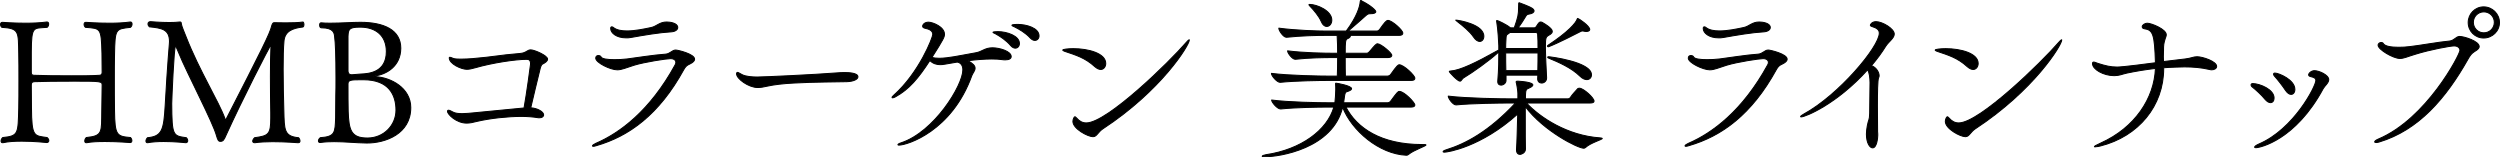 <?xml version="1.0" encoding="UTF-8"?>
<svg id="Layer_2" data-name="Layer 2" xmlns="http://www.w3.org/2000/svg" viewBox="0 0 581.6 36.59">
  <defs>
    <style>
      .cls-1 {
        stroke: #000;
        stroke-linecap: round;
        stroke-linejoin: round;
        stroke-width: .24px;
      }
    </style>
  </defs>
  <g id="design">
    <g>
      <path class="cls-1" d="M26.64,12.8c-.04,1.76-.04,3.6-.04,5.48,0,2.52,0,5.12,.04,7.44,.08,5.76,.48,6,3.72,6.28,.2,.2,.32,.48,.32,.72s-.12,.44-.4,.44h-.04s-2.84-.24-5.76-.24c-1.52,0-3.12,.04-4.32,.28h-.12c-.2,0-.32-.16-.32-.4,0-.28,.12-.6,.36-.8,3.88-.4,3.52-1.2,3.6-6.32,.04-1.72,.08-5.28,.08-5.88,0-.88-.24-.92-6.48-.92-3.6,0-7.72,.04-9.32,.12-.56,.04-.68,.36-.68,.8l.04,5.2c.04,6.92,.6,6.56,3.64,7,.28,.24,.4,.48,.4,.72s-.2,.44-.48,.44c0,0-2.84-.32-5.8-.32-1.56,0-3.16,.08-4.4,.36h-.08c-.24,0-.36-.16-.36-.4,0-.28,.16-.6,.4-.8,3.72-.36,3.56-.96,3.72-6.84,.04-1.36,.04-3.84,.04-6.32s0-5-.04-6.4c-.12-4.96,.2-5.84-3.92-6.08-.2-.12-.32-.44-.32-.68s.12-.48,.4-.48h.04s2.56,.2,5.44,.2c1.68,0,3.44-.08,4.88-.28h.08c.24,0,.36,.2,.36,.48s-.12,.6-.36,.76c-3.2,.28-3.64-.44-3.68,5.68v4.8c0,.48,.16,.68,.68,.68,1.72,.08,5.24,.12,8.64,.12,2.48,0,4.92,0,6.52-.12,.4,0,.64-.24,.64-.68,0-.6-.04-3.08-.04-4.44-.16-5.96-.28-5.76-3.84-6.04-.2-.16-.32-.44-.32-.68,0-.28,.12-.48,.4-.48h.04s2.64,.2,5.52,.2c1.68,0,3.4-.08,4.76-.28h.08c.24,0,.36,.2,.36,.48s-.12,.56-.36,.76c-3.52,.4-3.6,.28-3.72,6.44Z"/>
      <path class="cls-1" d="M70.71,5.72c0,.24-.04,.44-.24,.56-2.48,.28-4.16,1-4.4,3.2-.16,1.64-.2,4.04-.2,6.64,0,3.24,.08,6.8,.16,9.52,.12,4.56,0,6.08,3.44,6.4,.16,.16,.32,.48,.32,.76,0,.24-.12,.4-.44,.4,0,0-2.96-.24-5.96-.24-1.48,0-2.96,.08-4.08,.24h-.08c-.28,0-.44-.16-.44-.36,0-.24,.16-.52,.44-.8,3.28-.44,3.76-.8,3.76-4.6v-1.2c-.04-1.88-.08-5.24-.08-8.44,0-2.8,.04-5.44,.12-6.84,0-.16-.04-.24-.12-.24-.2,0-6.68,12.68-10.28,20.64-.52,1.2-.72,1.52-1.36,1.52h-.04c-.44,0-.6-.44-.84-1.24-.44-1.64-2.04-5.04-3.88-8.84-1.92-4.08-3.76-7.56-5.28-11.32-.2-.52-.32-.72-.4-.72-.36,0-.88,12.64-.88,13.32,.04,7.56,.28,7.52,3.4,7.96,.24,.24,.32,.48,.32,.72s-.16,.4-.4,.44c-.04,0-2.56-.28-5.2-.28-1.32,0-2.64,.08-3.72,.28h-.08c-.2,0-.32-.16-.32-.4,0-.2,.12-.52,.36-.76,3.36-.32,3.8-1.72,4.12-7.52,.08-1.92,.64-10.56,.96-14.2,0-.24,.04-.44,.04-.64,0-2.88-1.84-3.16-4.68-3.44-.2-.2-.32-.44-.32-.68,0-.28,.16-.52,.6-.52,0,0,2.24,.2,4.4,.2,.84,0,1.68-.04,2.36-.12h.12c.2,0,.24,.08,.28,.44,.04,.48,.8,2.24,1.08,2.96,3.16,8.08,7.64,15.08,9.08,19.12,.04,.16,.08,.28,.12,.28,0,0,.04-.08,.12-.16,8.24-16.04,10.24-20.04,10.6-21.68,.12-.44,.28-.76,.52-.8,0,0,1.24,.04,2.76,.04,1.36,0,2.96-.04,4.04-.2,.08,0,.2,.32,.2,.6Z"/>
      <path class="cls-1" d="M85.4,33.27h-.12c-2.56-.04-5.04-.32-7.56-.32-1.04,0-2.12,.04-3.2,.2h-.08c-.24,0-.36-.16-.36-.36,0-.24,.12-.52,.44-.76,3.44-.24,3.44-1.16,3.56-4.64,0-1.28,.04-3,.04-5.2,.04-.92,.04-2.52,.04-4.08,0-5.12-.12-8.2-.32-9.64-.08-.72-.2-2-3-2h-.12c-.24,0-.36-.32-.36-.64,0-.28,.08-.52,.32-.52h.04c.64,.08,1.4,.08,2.24,.08,2.32,0,5.04-.2,6.88-.2,5.44,0,9.4,1.76,9.4,6.04-.04,4.24-3.4,6.08-6.04,6.44-.16,.04-.32,.08-.32,.12,0,0,.08,.04,.36,.04,3.72,.16,8.32,2.68,8.32,7.2,0,6.16-5.96,8.24-10.16,8.24Zm-1.6-26.96c-2.6,0-2.76,.48-2.84,2.12v8.08c0,.16,.04,.88,.8,.88h.16c.4-.04,1.24-.12,2-.16,1.88-.08,5.96-.36,5.96-5.24,0-3.68-2.44-5.68-6.08-5.68Zm.76,12.24h-.48c-2.4,0-3.12,.04-3.12,.96,0,2.24,0,5.16,.04,6.36,.16,4.4,.64,6.24,4.48,6.24s6.64-3,6.64-6.48-1.6-7.08-7.56-7.08Z"/>
      <path class="cls-1" d="M127.39,13.76c0,.48-.64,.88-1.2,1.16-.24,.12-.4,.6-.48,.84-.68,2.64-1.68,7-2.24,9.32,1.52,.08,3,.92,3,1.64,0,.4-.36,.68-1,.68-.12,0-.28,0-.44-.04-.96-.16-2.28-.28-3.72-.28-3.24,0-7.28,.44-10.36,1.16-.92,.24-1.64,.4-2.4,.4-2.36,0-4.44-2.04-4.44-2.72,0-.2,.08-.28,.24-.28,.24,0,.64,.24,1.04,.44,.48,.28,1.32,.36,2.12,.36,.96,0,1.88-.12,2.4-.16,3.96-.4,8.12-.8,12-1.16,.56-3.04,1.52-10,1.52-10.24,0-.88-.36-1.08-.88-1.08-2.6,0-7.96,.8-12,1.96-.8,.24-1.44,.36-1.96,.36-1.24,0-4.08-1.24-4.08-2.68,0-.08,.04-.12,.16-.12s.4,.12,.8,.28c.32,.12,.96,.16,1.68,.16,1.04,0,2.2-.08,2.76-.12,5.2-.44,5.8-.76,11.08-1.2,1.48-.12,1.64-.84,2.48-.84s3.92,1.32,3.92,2.16Z"/>
      <path class="cls-1" d="M161.59,13.76c0,.28-.16,.52-.6,.84-.68,.48-1.24,.36-1.92,1.6-5.76,10.48-12.72,15.48-20.32,17.68-.36,.12-.6,.16-.76,.16-.12,0-.16-.04-.16-.12,0-.12,.32-.36,.76-.56,5.6-2.4,12.64-7.6,18.48-18.28,.12-.2,.16-.4,.16-.56,0-.52-.44-.88-1.24-.88-.92,0-5.92,.76-8.44,1.52-1.96,.6-2.88,1.08-3.96,1.08-1.56,0-5-1.64-5-2.72,0-.44,.32-.6,.6-.6s.56,.12,.64,.32c.2,.48,1.52,.64,3.12,.64,.92,0,1.92-.04,2.92-.16,1.88-.24,6.4-.96,8.96-1.12,1.08-.08,1.52-.96,2.36-.96,.48,0,4.4,.92,4.4,2.12Zm-3.92-7.36c0,.48-.52,.92-1.44,1-2.84,.16-6.32,.76-9.48,1.32-.4,.08-.76,.08-1.12,.08-2.2,0-3.56-1.12-3.56-2.16,0-.24,.04-.4,.28-.4,.12,0,.28,.08,.4,.2,.72,.56,1.84,.76,3.12,.76,1.84,0,3.96-.44,5.64-.8,1.28-.28,1.92-1.28,3.6-1.28,.76,0,2.56,.24,2.56,1.28Z"/>
      <path class="cls-1" d="M196.99,19c-2.24,.08-7.6,.04-12.36,.32-2.36,.12-4.48,.36-6.12,.72-.84,.2-1.56,.32-2.24,.32-2.12,0-4.92-2.04-4.92-3.2,0-.24,.12-.32,.28-.32,.04,0,.08,0,1,.52,.8,.44,2.36,.56,3.52,.56,1.64,0,13.48-.56,18.56-.96,.48-.04,1.12-.08,1.76-.08,1,0,3.12,.08,3.12,1,0,.56-1.04,1.08-2.6,1.12Z"/>
      <path class="cls-1" d="M230.72,13.72c-1.68,0-3.64,.16-5.52,.4,1.12,.68,1.64,1.12,1.64,1.76,0,.6-.56,1.16-.76,1.72-4.64,12.88-15,16.16-16.96,16.16-.16,0-.24-.04-.24-.08,0-.12,.28-.32,.72-.44,7.72-2.52,14.4-13.36,14.4-17,0-1.28-.76-1.72-1.32-1.8-1.04,.16-2,.36-2.8,.48-.44,.08-.8,.12-1.12,.12-.8,0-1.68-.2-2.44-.96-2.64,4.08-4.8,6.68-8,8.44-.28,.16-.52,.24-.68,.24-.08,0-.12-.04-.12-.08,0-.12,.12-.28,.4-.52,5.92-5.28,9.08-13.44,9.08-14.16,0-.88-.84-1.24-1.84-1.44-.32-.08-.52-.24-.52-.44,0-.44,.52-.96,1.36-.96,.96,0,3.72,1.08,3.72,2.8,0,.64-.2,1.12-2.92,5.4,.44,.12,.96,.2,1.68,.2,.48,0,1.04-.04,1.76-.12,2.12-.24,4.8-.84,6.76-1.16,1.48-.24,2.08-1.16,3.88-1.16,1.64,0,4.36,.8,4.36,2.04,0,.44-.44,.76-1.36,.76-.2,0-.4,0-.64-.04-.72-.12-1.56-.16-2.52-.16Zm6.44-3.6c0,.6-.4,1.08-.96,1.08-.32,0-.68-.16-1.04-.56-1.08-1.28-2.52-2.2-3.6-2.8-.24-.12-.56-.24-.56-.32,0-.12,.72-.16,1.16-.16,2.04,0,5,.96,5,2.76Zm4.56-1.76c0,.6-.44,1.04-.96,1.04-.32,0-.68-.16-1.04-.52-1.12-1.24-2.6-2.08-3.72-2.64-.24-.12-.6-.24-.6-.36,0-.2,1.28-.2,1.36-.2,1.96,0,4.96,.8,4.96,2.68Z"/>
      <path class="cls-1" d="M257.24,14.76c0,.76-.48,1.4-1.16,1.4-.4,0-.84-.2-1.36-.64-2.28-2.08-4.36-2.68-7.08-3.6-.28-.12-.4-.2-.4-.28,0-.16,1.16-.32,2.44-.32,3.52,0,7.56,1.08,7.56,3.44Zm-.72,15.24c-.52,.36-.84,.76-1.12,1.08-.32,.36-.6,.72-1.12,.72-1.2,0-4.68-1.84-4.68-3.56,0-.52,.32-1.08,.44-1.08s.24,.12,.44,.32c.6,.68,1.28,1.12,2.24,1.12,4.8,0,19.28-14.12,23.24-18.72,.4-.44,.6-.64,.68-.64,.04,0,.04,.04,.04,.08,0,1.16-6.44,11.68-20.16,20.68Z"/>
      <path class="cls-1" d="M331.75,33.71c0,.28-2.84,1.2-4,2.16-.2,.16-.32,.24-.6,.24-6.28-.28-12.68-5.72-14.8-11.16-2.32,9.64-14.76,11.52-18.08,11.52-.48,0-.64-.04-.64-.12,0-.12,.4-.28,.88-.36,8.16-1.2,14.28-5.72,15.8-11.08h-1.44c-2.12,0-7.48,.08-10.92,.44h-.04c-.76,0-2.08-1.56-2.08-2.08,3.92,.52,11.04,.64,13.24,.64h1.48c.08-.52,.2-2.32,.2-3.04,0-.4,0-.84-.04-1.28,0-.2,0-.24,.08-.24,.2,0,3.64,.6,3.64,1.28,0,.2-.24,.4-.8,.6-.68,.24-.72,.04-1,2.28,0,.12-.04,.28-.08,.4h10.28c.24,0,.52-.16,.68-.36,1.56-2.12,1.72-2.28,2.04-2.28,1.12,0,3.6,2.6,3.6,3.16,0,.24-.2,.48-.84,.48h-15.2c2.52,4.88,8.16,8.72,17.72,8.72h.52c.28,0,.4,.04,.4,.08Zm-2.6-15.52c0,.28-.16,.52-.84,.52h-19.16c-2.12,0-7.8,.08-11.32,.44h-.04c-.72,0-2-1.52-2-2.04v-.04c4,.52,11.36,.64,13.56,.64h1.76c.08-1.44,.04-1.96,.08-4.32h-1.08c-1.96,0-5.52,.04-8.76,.4h-.04c-.68,0-1.76-1.44-1.76-1.92v-.04c3.68,.48,8.72,.56,10.76,.56h.88c0-1.2-.04-3.12-.12-4.16h-2.68c-2.04,0-5.72,.08-9.08,.44h-.04c-.72,0-1.76-1.56-1.76-2.08v-.04c3.84,.52,8.92,.68,11.04,.68h4.64c2.56-3.44,3.16-5.76,3.24-6.76,.04-.24,.04-.36,.16-.36,.04,0,.16,.04,.28,.16,2.08,1.04,3.2,2.16,3.2,2.44,0,.32-.48,.48-1.24,.48-.6,0-.68,.12-1.08,.44-.72,.64-2.92,2.6-4.12,3.6h6.68c.24,0,.48-.16,.64-.36,1.16-1.64,1.56-2.12,1.96-2.12,.88,0,3.44,2.24,3.44,2.96,0,.28-.2,.52-.84,.52h-11.4s.04,.08,.04,.16c0,.2-.24,.44-.64,.6-.52,.2-.56,.76-.56,3.4h5.04c.24,0,.44-.2,.6-.36,1.24-1.48,1.56-1.84,1.88-1.84,.76,0,3.32,2.12,3.32,2.68,0,.24-.2,.52-.84,.52h-10c0,1.64,0,3.36,.04,4.32h9.8c.24,0,.6-.16,.72-.36,1.52-2.16,1.8-2.28,2-2.28,1.04,0,3.64,2.48,3.64,3.12Zm-19.32-13.52c0,.84-.52,1.48-1.16,1.48-.48,0-1-.36-1.36-1.28-.44-1.04-1.68-2.56-2.56-3.44-.16-.16-.24-.28-.24-.32,0-.08,.08-.08,.2-.08,1.6,0,5.12,1.44,5.12,3.64Z"/>
      <path class="cls-1" d="M355.12,23.96c3.12,3.36,9.48,7.6,17.16,8.12,.36,.04,.48,.08,.48,.12,0,.28-2.72,1-3.92,2.12-.12,.12-.28,.16-.4,.16-1.36,0-9.28-3.96-13.6-9.68v3.16c0,2.68,0,5.36,.04,6.68v.04c0,.96-1.08,1.24-1.24,1.24-.44,0-.84-.28-.84-1.04v-.16c.12-1.64,.2-5.2,.28-8.2-8.6,7.76-16.4,8.88-17.04,8.88-.2,0-.32-.04-.32-.12,0-.12,.24-.28,.76-.44,4.52-1.4,9.92-4.28,16.08-10.88h-1.16c-2.24,0-9,.08-12.64,.44h-.04c-.72,0-1.8-1.52-1.8-2.04,4.16,.52,12.32,.64,14.64,.64h1.56v-1.32c0-.52-.28-2.24-.4-2.56v-.08c0-.12,.08-.16,.36-.16,3.52,.2,3.52,.8,3.52,.88,0,.16-.16,.32-.4,.48-.68,.44-1.2,.24-1.28,1.32-.04,.36-.04,.84-.04,1.44h9.84c.28,0,.52-.16,.64-.36,.44-.68,1-1.24,1.64-1.96,.08-.12,.28-.16,.44-.16,.92,0,3.4,2.24,3.4,3,0,.24-.2,.44-.88,.44h-14.84Zm4.68-5.8c0,.72-.6,1.16-1.16,1.16-.48,0-.92-.32-.92-1,0-.28,.04-.56,.04-.84h-7.4v1.24c0,.64-.64,1.08-1.16,1.08-.4,0-.76-.24-.76-.8v-.12c.24-2.92,.24-5.08,.24-6.8l-.28,.24c-1.92,1.76-5.84,4.56-7.8,5.72-.56,.32-.6,.84-.96,.84-.56,0-2.48-2.08-2.48-2.24,0-.08,.08-.08,.32-.12,2.12-.12,5.88-1.92,10.8-4.68l.4-.2v-1c0-.52-.2-3.96-.48-5.52,0-.12-.04-.2-.04-.24,0-.08,.04-.12,.08-.12,.2,0,2.24,.96,3.04,1.64l.12,.08h.88c.88-2.52,1-3.12,1-4.76,0-1.04,.04-1.08,.12-1.08,.04,0,.08,0,.16,.04,.04,.04,2.16,.76,2.92,1.28,.24,.16,.4,.4,.4,.56,0,.36-.4,.64-1.2,.76-.44,.04-.6,.28-.76,.56-.44,.72-1.04,1.72-1.76,2.64h3.76c.2,0,.4-.16,.52-.36,.16-.28,.56-.88,.76-.96,.04-.04,.12-.04,.2-.04s.2,0,.36,.08c2.24,1.28,2.36,1.88,2.36,2.12,0,.52-.72,.8-.96,.96-.48,.32-.64,.52-.64,2.52,0,1.88,.16,4.8,.28,7.28v.08Zm-21.12-13.48c.56,0,6.52,.96,6.52,3.76,0,.68-.4,1.2-.96,1.2-.44,0-.96-.32-1.44-1.04-.92-1.36-2.56-2.64-3.68-3.52-.32-.24-.44-.36-.44-.36v-.04Zm12.56,2.88l-.16,.16c-.68,.52-.68,.16-.76,1.92-.04,.52-.04,1.08-.04,1.64h7.52c0-1.24,0-2.32-.08-3.28,0-.44-.4-.44-.44-.44h-6.04Zm-.96,4.76c0,1.32,0,2.76,.04,4.12h7.44c.04-1.48,.04-2.84,.04-4.12h-7.52Zm9.88-1.44c-.08,0-.16-.04-.16-.16,0-.04,.04-.12,.16-.2,4.72-3.12,6.44-5.16,6.76-6.08,.04-.12,.08-.16,.12-.16,.16,0,2.8,1.72,2.8,2.6,0,.24-.28,.44-.8,.44-.12,0-.24,0-.4-.04-.2-.04-.36-.08-.52-.08-.12,0-.24,.04-.4,.12-1.08,.56-5.36,2.76-7.48,3.56h-.08Zm7.36,6.8c-1.92-1.88-4.88-3.2-7.24-4.16-.16-.08-.24-.12-.24-.2s.12-.12,.24-.12c.2,0,9.96,1.16,9.96,4.2,0,.64-.44,1.12-1.08,1.12-.48,0-1.04-.24-1.64-.84Z"/>
      <path class="cls-1" d="M415.76,13.76c0,.28-.16,.52-.6,.84-.68,.48-1.24,.36-1.92,1.6-5.76,10.48-12.72,15.48-20.32,17.68-.36,.12-.6,.16-.76,.16-.12,0-.16-.04-.16-.12,0-.12,.32-.36,.76-.56,5.6-2.4,12.64-7.6,18.48-18.28,.12-.2,.16-.4,.16-.56,0-.52-.44-.88-1.24-.88-.92,0-5.92,.76-8.44,1.52-1.96,.6-2.88,1.08-3.96,1.08-1.56,0-5-1.64-5-2.72,0-.44,.32-.6,.6-.6s.56,.12,.64,.32c.2,.48,1.52,.64,3.12,.64,.92,0,1.92-.04,2.92-.16,1.88-.24,6.4-.96,8.96-1.12,1.08-.08,1.52-.96,2.36-.96,.48,0,4.4,.92,4.4,2.12Zm-3.92-7.36c0,.48-.52,.92-1.44,1-2.84,.16-6.32,.76-9.48,1.32-.4,.08-.76,.08-1.12,.08-2.2,0-3.56-1.12-3.56-2.16,0-.24,.04-.4,.28-.4,.12,0,.28,.08,.4,.2,.72,.56,1.84,.76,3.12,.76,1.84,0,3.96-.44,5.64-.8,1.28-.28,1.92-1.28,3.6-1.28,.76,0,2.56,.24,2.56,1.28Z"/>
      <path class="cls-1" d="M440.68,7.92c0,.96-1.32,1.8-1.96,2.8-.92,1.48-2.04,3.04-3.36,4.56,1.04,.32,1.8,1.48,1.8,2.32,0,.2-.04,.36-.12,.48-.24,.44-.28,3.56-.28,6.56s.04,5.88,.04,6c.04,.32,.04,.6,.04,.84,0,.52-.2,2.92-1.2,2.92-.64,0-1.44-1.12-1.44-3.2,0-.56,.08-1.2,.2-1.88,.28-1.6,.52-1.2,.56-2.96,.04-2.84,.04-4.8,.08-7.16,0-1.04-.16-2.36-.56-2.96-7.16,7.96-14.48,10.96-15.48,10.96-.08,0-.12-.04-.12-.08,0-.08,.32-.36,.72-.56,8.16-4.44,17.6-15.68,17.6-18.84,0-.76-.52-1.2-1.72-1.56-.28-.08-.36-.2-.36-.32s.36-.8,1.32-.8c1.48,0,4.24,1.64,4.24,2.88Z"/>
      <path class="cls-1" d="M460.2,14.76c0,.76-.48,1.4-1.16,1.4-.4,0-.84-.2-1.36-.64-2.28-2.08-4.36-2.68-7.08-3.6-.28-.12-.4-.2-.4-.28,0-.16,1.16-.32,2.44-.32,3.52,0,7.56,1.08,7.56,3.44Zm-.72,15.24c-.52,.36-.84,.76-1.12,1.08-.32,.36-.6,.72-1.12,.72-1.2,0-4.68-1.84-4.68-3.56,0-.52,.32-1.08,.44-1.08s.24,.12,.44,.32c.6,.68,1.28,1.12,2.24,1.12,4.8,0,19.28-14.12,23.24-18.72,.4-.44,.6-.64,.68-.64,.04,0,.04,.04,.04,.08,0,1.16-6.44,11.68-20.16,20.68Z"/>
      <path class="cls-1" d="M515.68,15.44c0,.48-.52,.8-1.16,.8-.16,0-.36-.04-.52-.08-1.92-.44-3.72-.6-5.8-.6-.32,0-3.56,.08-4.84,.2v.16c0,8.68-5.84,15.8-14.72,18.04-.08,.04-.88,.2-1.24,.2-.12,0-.16,0-.16-.04,0-.12,.36-.32,1.48-.84,7.92-3.56,12.44-10.36,12.72-17.36-2.4,.28-4.76,.68-6.64,1.08-1.12,.24-1.72,.6-2.96,.6-2.52,0-5.04-1.48-5.04-2.8,0-.24,.08-.36,.28-.36,.24,0,.6,.2,1,.32,1.76,.56,2.92,.84,4.44,.84,.32,0,1.44,0,8.92-1-.2-6.64-.56-7.64-2.6-7.92-.32-.04-.48-.24-.48-.48,0-.4,.68-.8,1.16-.8,.96,0,4.44,1.4,4.44,2.68,0,.32-.16,.64-.24,.88-.36,1.16-.4,1.48-.4,2.72,0,.8-.04,1.2-.04,1.56,0,.32,.04,.56,.04,1.08,1.68-.2,3.32-.4,5.04-.6,1.4-.16,1.88-.52,2.76-.52,1.28,0,4.56,1.08,4.56,2.24Z"/>
      <path class="cls-1" d="M529.04,22.8c0,.64-.32,1.08-.84,1.08-.36,0-.8-.24-1.28-.8-.76-.96-2.12-2.2-3.04-2.92-.12-.12-.2-.24-.2-.4s.12-.32,.4-.32c1.72,.04,4.96,1.4,4.96,3.36Zm12.72-4.28c0,.76-.92,1.44-1.28,2.08-6.44,11.96-14.68,13.76-15.68,13.76-.2,0-.28-.04-.28-.16s.32-.4,.96-.68c8.12-3.44,13.28-13.44,13.28-14.8,0-.48-.36-.72-1.12-.88-.4-.08-.56-.24-.56-.44,0-.36,.64-.96,1.36-.96,1.04,0,3.32,1,3.32,2.08Zm-7.88,2.28c0,.68-.36,1.16-.88,1.16-.4,0-.84-.28-1.28-.92-.68-1.04-1.84-2.52-2.6-3.36-.12-.16-.2-.28-.2-.4,0-.2,.12-.28,.32-.28,.88,0,4.64,1.56,4.64,3.8Z"/>
      <path class="cls-1" d="M576.76,10.84c0,.24-.16,.52-.6,.84-.72,.48-1.2,.64-1.96,2-5.2,9.24-11.56,16.6-20.72,19.36-.28,.08-.52,.12-.68,.12-.24,0-.36-.08-.36-.16,0-.16,.28-.4,.84-.64,11.24-4.72,19-19.68,19-20.64,0-.6-.52-1.04-1.36-1.04s-5.52,.84-9.08,1.96c-1.76,.52-2.6,.96-3.52,.96-1.56,0-5.08-2.08-5.08-3.08,0-.4,.4-.64,.72-.64,.2,0,.4,.08,.48,.24,.36,.64,1.8,.88,3.56,.88,.84,0,1.76-.04,2.64-.16,1.92-.2,7.08-1.12,9.16-1.28,1.12-.08,1.56-1.08,2.4-1.08,1,0,4.56,1.08,4.56,2.36Zm1.04-2c-2,0-3.6-1.6-3.6-3.6s1.6-3.64,3.6-3.64,3.68,1.64,3.68,3.64-1.68,3.6-3.68,3.6Zm.04-6.08c-1.36,0-2.44,1.08-2.44,2.44s1.08,2.44,2.44,2.44,2.44-1.08,2.44-2.44-1.08-2.44-2.44-2.44Z"/>
    </g>
  </g>
</svg>
